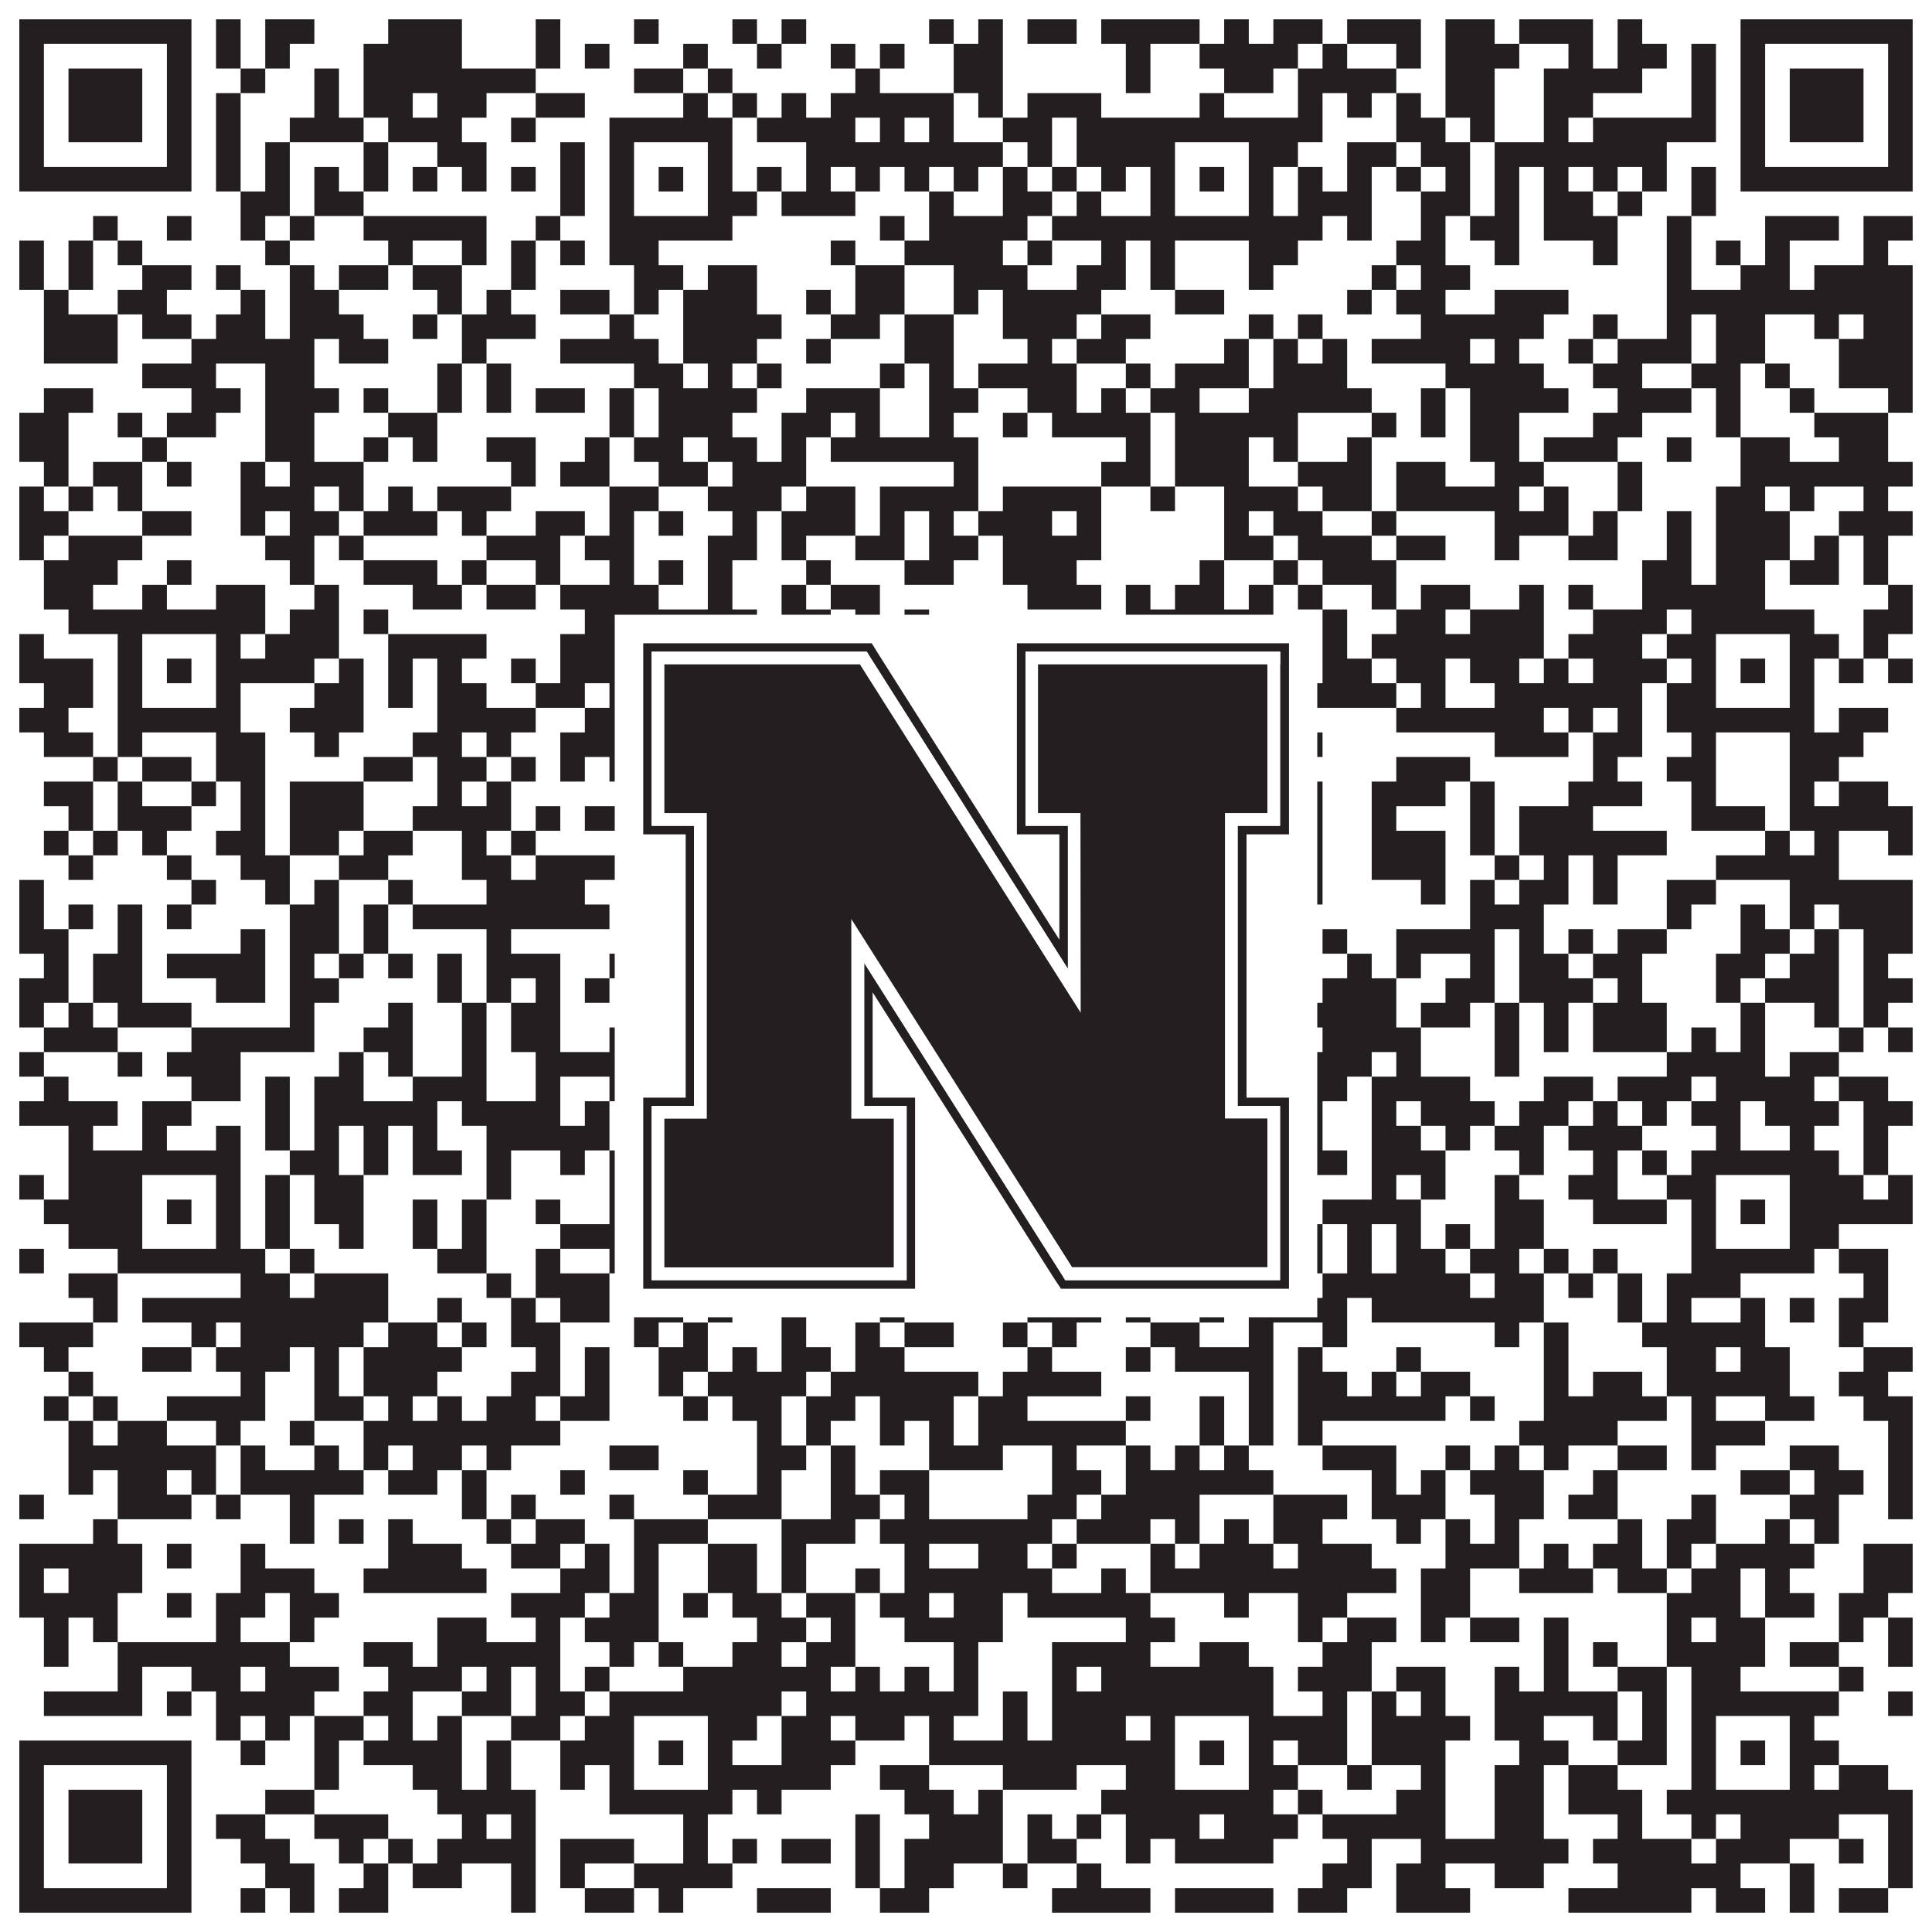 <?xml version="1.0"?>
<svg xmlns="http://www.w3.org/2000/svg" xmlns:xlink="http://www.w3.org/1999/xlink" version="1.1" width="1100px" height="1100px" viewBox="0 0 1100 1100"><rect x="0" y="0" width="1100" height="1100" fill="#ffffff" fill-opacity="1"/><path fill="#231f20" fill-opacity="1" d="M11,11L109,11L109,25L11,25ZM123,11L137,11L137,25L123,25ZM151,11L179,11L179,25L151,25ZM221,11L263,11L263,25L221,25ZM305,11L319,11L319,25L305,25ZM361,11L375,11L375,25L361,25ZM417,11L431,11L431,25L417,25ZM445,11L459,11L459,25L445,25ZM529,11L543,11L543,25L529,25ZM557,11L571,11L571,25L557,25ZM585,11L613,11L613,25L585,25ZM627,11L683,11L683,25L627,25ZM697,11L711,11L711,25L697,25ZM725,11L753,11L753,25L725,25ZM767,11L809,11L809,25L767,25ZM823,11L851,11L851,25L823,25ZM865,11L907,11L907,25L865,25ZM921,11L935,11L935,25L921,25ZM991,11L1089,11L1089,25L991,25ZM11,25L25,25L25,39L11,39ZM95,25L109,25L109,39L95,39ZM123,25L137,25L137,39L123,39ZM151,25L165,25L165,39L151,39ZM207,25L263,25L263,39L207,39ZM305,25L319,25L319,39L305,39ZM333,25L347,25L347,39L333,39ZM389,25L403,25L403,39L389,39ZM431,25L445,25L445,39L431,39ZM473,25L487,25L487,39L473,39ZM501,25L515,25L515,39L501,39ZM543,25L571,25L571,39L543,39ZM641,25L655,25L655,39L641,39ZM683,25L739,25L739,39L683,39ZM753,25L767,25L767,39L753,39ZM795,25L809,25L809,39L795,39ZM823,25L865,25L865,39L823,39ZM893,25L907,25L907,39L893,39ZM921,25L949,25L949,39L921,39ZM963,25L977,25L977,39L963,39ZM991,25L1005,25L1005,39L991,39ZM1075,25L1089,25L1089,39L1075,39ZM11,39L25,39L25,53L11,53ZM39,39L81,39L81,53L39,53ZM95,39L109,39L109,53L95,53ZM137,39L151,39L151,53L137,53ZM179,39L193,39L193,53L179,53ZM207,39L305,39L305,53L207,53ZM361,39L389,39L389,53L361,53ZM403,39L417,39L417,53L403,53ZM487,39L501,39L501,53L487,53ZM543,39L571,39L571,53L543,53ZM641,39L655,39L655,53L641,53ZM697,39L725,39L725,53L697,53ZM739,39L795,39L795,53L739,53ZM823,39L851,39L851,53L823,53ZM879,39L935,39L935,53L879,53ZM963,39L977,39L977,53L963,53ZM991,39L1005,39L1005,53L991,53ZM1019,39L1061,39L1061,53L1019,53ZM1075,39L1089,39L1089,53L1075,53ZM11,53L25,53L25,67L11,67ZM39,53L81,53L81,67L39,67ZM95,53L109,53L109,67L95,67ZM123,53L137,53L137,67L123,67ZM179,53L193,53L193,67L179,67ZM207,53L235,53L235,67L207,67ZM249,53L277,53L277,67L249,67ZM305,53L333,53L333,67L305,67ZM389,53L403,53L403,67L389,67ZM417,53L431,53L431,67L417,67ZM445,53L459,53L459,67L445,67ZM473,53L543,53L543,67L473,67ZM557,53L571,53L571,67L557,67ZM585,53L627,53L627,67L585,67ZM683,53L697,53L697,67L683,67ZM739,53L753,53L753,67L739,67ZM767,53L781,53L781,67L767,67ZM795,53L809,53L809,67L795,67ZM823,53L851,53L851,67L823,67ZM879,53L907,53L907,67L879,67ZM963,53L977,53L977,67L963,67ZM991,53L1005,53L1005,67L991,67ZM1019,53L1061,53L1061,67L1019,67ZM1075,53L1089,53L1089,67L1075,67ZM11,67L25,67L25,81L11,81ZM39,67L81,67L81,81L39,81ZM95,67L109,67L109,81L95,81ZM123,67L137,67L137,81L123,81ZM165,67L207,67L207,81L165,81ZM221,67L263,67L263,81L221,81ZM291,67L305,67L305,81L291,81ZM347,67L417,67L417,81L347,81ZM431,67L487,67L487,81L431,81ZM501,67L515,67L515,81L501,81ZM529,67L543,67L543,81L529,81ZM571,67L599,67L599,81L571,81ZM613,67L753,67L753,81L613,81ZM795,67L823,67L823,81L795,81ZM837,67L851,67L851,81L837,81ZM879,67L893,67L893,81L879,81ZM907,67L977,67L977,81L907,81ZM991,67L1005,67L1005,81L991,81ZM1019,67L1061,67L1061,81L1019,81ZM1075,67L1089,67L1089,81L1075,81ZM11,81L25,81L25,95L11,95ZM95,81L109,81L109,95L95,95ZM123,81L137,81L137,95L123,95ZM151,81L165,81L165,95L151,95ZM207,81L221,81L221,95L207,95ZM249,81L277,81L277,95L249,95ZM319,81L333,81L333,95L319,95ZM347,81L361,81L361,95L347,95ZM403,81L417,81L417,95L403,95ZM459,81L571,81L571,95L459,95ZM585,81L599,81L599,95L585,95ZM613,81L669,81L669,95L613,95ZM711,81L739,81L739,95L711,95ZM767,81L795,81L795,95L767,95ZM809,81L837,81L837,95L809,95ZM851,81L949,81L949,95L851,95ZM991,81L1005,81L1005,95L991,95ZM1075,81L1089,81L1089,95L1075,95ZM11,95L109,95L109,109L11,109ZM123,95L137,95L137,109L123,109ZM151,95L165,95L165,109L151,109ZM179,95L193,95L193,109L179,109ZM207,95L221,95L221,109L207,109ZM235,95L249,95L249,109L235,109ZM263,95L277,95L277,109L263,109ZM291,95L305,95L305,109L291,109ZM319,95L333,95L333,109L319,109ZM347,95L361,95L361,109L347,109ZM375,95L389,95L389,109L375,109ZM403,95L417,95L417,109L403,109ZM431,95L445,95L445,109L431,109ZM459,95L473,95L473,109L459,109ZM487,95L501,95L501,109L487,109ZM515,95L529,95L529,109L515,109ZM543,95L557,95L557,109L543,109ZM571,95L585,95L585,109L571,109ZM599,95L613,95L613,109L599,109ZM627,95L641,95L641,109L627,109ZM655,95L669,95L669,109L655,109ZM683,95L697,95L697,109L683,109ZM711,95L725,95L725,109L711,109ZM739,95L753,95L753,109L739,109ZM767,95L781,95L781,109L767,109ZM795,95L809,95L809,109L795,109ZM823,95L837,95L837,109L823,109ZM851,95L865,95L865,109L851,109ZM879,95L893,95L893,109L879,109ZM907,95L921,95L921,109L907,109ZM935,95L949,95L949,109L935,109ZM963,95L977,95L977,109L963,109ZM991,95L1089,95L1089,109L991,109ZM137,109L165,109L165,123L137,123ZM179,109L207,109L207,123L179,123ZM319,109L333,109L333,123L319,123ZM347,109L361,109L361,123L347,123ZM403,109L431,109L431,123L403,123ZM445,109L487,109L487,123L445,123ZM529,109L543,109L543,123L529,123ZM571,109L599,109L599,123L571,123ZM613,109L627,109L627,123L613,123ZM655,109L669,109L669,123L655,123ZM711,109L725,109L725,123L711,123ZM739,109L781,109L781,123L739,123ZM809,109L837,109L837,123L809,123ZM851,109L865,109L865,123L851,123ZM879,109L907,109L907,123L879,123ZM921,109L935,109L935,123L921,123ZM963,109L977,109L977,123L963,123ZM53,123L67,123L67,137L53,137ZM95,123L109,123L109,137L95,137ZM137,123L151,123L151,137L137,137ZM165,123L179,123L179,137L165,137ZM207,123L277,123L277,137L207,137ZM305,123L319,123L319,137L305,137ZM347,123L417,123L417,137L347,137ZM501,123L515,123L515,137L501,137ZM529,123L585,123L585,137L529,137ZM599,123L753,123L753,137L599,137ZM767,123L781,123L781,137L767,137ZM809,123L823,123L823,137L809,137ZM837,123L865,123L865,137L837,137ZM879,123L921,123L921,137L879,137ZM949,123L963,123L963,137L949,137ZM1005,123L1047,123L1047,137L1005,137ZM1061,123L1089,123L1089,137L1061,137ZM11,137L25,137L25,151L11,151ZM39,137L53,137L53,151L39,151ZM67,137L81,137L81,151L67,151ZM151,137L165,137L165,151L151,151ZM221,137L235,137L235,151L221,151ZM263,137L277,137L277,151L263,151ZM291,137L305,137L305,151L291,151ZM319,137L333,137L333,151L319,151ZM347,137L375,137L375,151L347,151ZM473,137L487,137L487,151L473,151ZM515,137L571,137L571,151L515,151ZM585,137L599,137L599,151L585,151ZM627,137L641,137L641,151L627,151ZM655,137L669,137L669,151L655,151ZM711,137L739,137L739,151L711,151ZM795,137L823,137L823,151L795,151ZM851,137L865,137L865,151L851,151ZM907,137L921,137L921,151L907,151ZM949,137L963,137L963,151L949,151ZM977,137L991,137L991,151L977,151ZM1005,137L1019,137L1019,151L1005,151ZM1061,137L1075,137L1075,151L1061,151ZM11,151L25,151L25,165L11,165ZM39,151L53,151L53,165L39,165ZM81,151L109,151L109,165L81,165ZM123,151L137,151L137,165L123,165ZM165,151L179,151L179,165L165,165ZM193,151L221,151L221,165L193,165ZM235,151L263,151L263,165L235,165ZM291,151L305,151L305,165L291,165ZM361,151L389,151L389,165L361,165ZM403,151L431,151L431,165L403,165ZM487,151L515,151L515,165L487,165ZM543,151L585,151L585,165L543,165ZM613,151L641,151L641,165L613,165ZM655,151L669,151L669,165L655,165ZM711,151L725,151L725,165L711,165ZM781,151L795,151L795,165L781,165ZM809,151L837,151L837,165L809,165ZM949,151L963,151L963,165L949,165ZM991,151L1019,151L1019,165L991,165ZM1033,151L1089,151L1089,165L1033,165ZM25,165L39,165L39,179L25,179ZM67,165L95,165L95,179L67,179ZM137,165L151,165L151,179L137,179ZM165,165L193,165L193,179L165,179ZM249,165L263,165L263,179L249,179ZM277,165L291,165L291,179L277,179ZM319,165L347,165L347,179L319,179ZM361,165L375,165L375,179L361,179ZM389,165L431,165L431,179L389,179ZM459,165L473,165L473,179L459,179ZM487,165L515,165L515,179L487,179ZM543,165L557,165L557,179L543,179ZM571,165L627,165L627,179L571,179ZM669,165L697,165L697,179L669,179ZM767,165L781,165L781,179L767,179ZM795,165L823,165L823,179L795,179ZM851,165L893,165L893,179L851,179ZM949,165L1089,165L1089,179L949,179ZM25,179L67,179L67,193L25,193ZM81,179L109,179L109,193L81,193ZM123,179L151,179L151,193L123,193ZM165,179L207,179L207,193L165,193ZM235,179L249,179L249,193L235,193ZM263,179L305,179L305,193L263,193ZM347,179L361,179L361,193L347,193ZM389,179L445,179L445,193L389,193ZM473,179L501,179L501,193L473,193ZM515,179L543,179L543,193L515,193ZM571,179L613,179L613,193L571,193ZM627,179L655,179L655,193L627,193ZM711,179L725,179L725,193L711,193ZM739,179L753,179L753,193L739,193ZM809,179L879,179L879,193L809,193ZM907,179L921,179L921,193L907,193ZM949,179L963,179L963,193L949,193ZM977,179L1005,179L1005,193L977,193ZM1033,179L1047,179L1047,193L1033,193ZM1061,179L1089,179L1089,193L1061,193ZM25,193L67,193L67,207L25,207ZM109,193L179,193L179,207L109,207ZM193,193L221,193L221,207L193,207ZM263,193L277,193L277,207L263,207ZM319,193L375,193L375,207L319,207ZM389,193L431,193L431,207L389,207ZM459,193L473,193L473,207L459,207ZM515,193L543,193L543,207L515,207ZM585,193L599,193L599,207L585,207ZM613,193L641,193L641,207L613,207ZM697,193L711,193L711,207L697,207ZM725,193L739,193L739,207L725,207ZM753,193L767,193L767,207L753,207ZM781,193L837,193L837,207L781,207ZM851,193L865,193L865,207L851,207ZM893,193L907,193L907,207L893,207ZM921,193L963,193L963,207L921,207ZM977,193L1005,193L1005,207L977,207ZM1047,193L1089,193L1089,207L1047,207ZM81,207L123,207L123,221L81,221ZM151,207L179,207L179,221L151,221ZM249,207L263,207L263,221L249,221ZM277,207L291,207L291,221L277,221ZM361,207L389,207L389,221L361,221ZM403,207L417,207L417,221L403,221ZM431,207L445,207L445,221L431,221ZM501,207L515,207L515,221L501,221ZM529,207L543,207L543,221L529,221ZM557,207L613,207L613,221L557,221ZM641,207L655,207L655,221L641,221ZM669,207L711,207L711,221L669,221ZM725,207L767,207L767,221L725,221ZM823,207L879,207L879,221L823,221ZM907,207L935,207L935,221L907,221ZM963,207L991,207L991,221L963,221ZM1005,207L1019,207L1019,221L1005,221ZM1047,207L1089,207L1089,221L1047,221ZM25,221L53,221L53,235L25,235ZM109,221L137,221L137,235L109,235ZM151,221L193,221L193,235L151,235ZM207,221L221,221L221,235L207,235ZM249,221L263,221L263,235L249,235ZM277,221L291,221L291,235L277,235ZM305,221L333,221L333,235L305,235ZM347,221L361,221L361,235L347,235ZM375,221L431,221L431,235L375,235ZM459,221L501,221L501,235L459,235ZM529,221L557,221L557,235L529,235ZM585,221L613,221L613,235L585,235ZM627,221L641,221L641,235L627,235ZM655,221L683,221L683,235L655,235ZM711,221L781,221L781,235L711,235ZM809,221L823,221L823,235L809,235ZM837,221L893,221L893,235L837,235ZM921,221L963,221L963,235L921,235ZM977,221L991,221L991,235L977,235ZM1019,221L1033,221L1033,235L1019,235ZM1075,221L1089,221L1089,235L1075,235ZM11,235L39,235L39,249L11,249ZM67,235L81,235L81,249L67,249ZM95,235L123,235L123,249L95,249ZM151,235L179,235L179,249L151,249ZM221,235L249,235L249,249L221,249ZM347,235L361,235L361,249L347,249ZM375,235L417,235L417,249L375,249ZM445,235L473,235L473,249L445,249ZM487,235L501,235L501,249L487,249ZM529,235L543,235L543,249L529,249ZM571,235L585,235L585,249L571,249ZM599,235L655,235L655,249L599,249ZM669,235L739,235L739,249L669,249ZM781,235L795,235L795,249L781,249ZM809,235L823,235L823,249L809,249ZM837,235L865,235L865,249L837,249ZM907,235L935,235L935,249L907,249ZM977,235L991,235L991,249L977,249ZM1033,235L1075,235L1075,249L1033,249ZM11,249L39,249L39,263L11,263ZM81,249L95,249L95,263L81,263ZM151,249L179,249L179,263L151,263ZM207,249L221,249L221,263L207,263ZM235,249L249,249L249,263L235,263ZM277,249L305,249L305,263L277,263ZM333,249L347,249L347,263L333,263ZM361,249L389,249L389,263L361,263ZM403,249L431,249L431,263L403,263ZM445,249L459,249L459,263L445,263ZM473,249L557,249L557,263L473,263ZM641,249L655,249L655,263L641,263ZM669,249L711,249L711,263L669,263ZM725,249L739,249L739,263L725,263ZM767,249L781,249L781,263L767,263ZM837,249L865,249L865,263L837,263ZM879,249L921,249L921,263L879,263ZM949,249L963,249L963,263L949,263ZM991,249L1019,249L1019,263L991,263ZM1047,249L1075,249L1075,263L1047,263ZM25,263L39,263L39,277L25,277ZM53,263L81,263L81,277L53,277ZM95,263L109,263L109,277L95,277ZM137,263L151,263L151,277L137,277ZM165,263L207,263L207,277L165,277ZM291,263L305,263L305,277L291,277ZM319,263L347,263L347,277L319,277ZM375,263L403,263L403,277L375,277ZM417,263L459,263L459,277L417,277ZM543,263L557,263L557,277L543,277ZM627,263L655,263L655,277L627,277ZM669,263L711,263L711,277L669,277ZM739,263L781,263L781,277L739,277ZM795,263L823,263L823,277L795,277ZM851,263L879,263L879,277L851,277ZM921,263L935,263L935,277L921,277ZM991,263L1089,263L1089,277L991,277ZM11,277L25,277L25,291L11,291ZM39,277L53,277L53,291L39,291ZM67,277L81,277L81,291L67,291ZM137,277L179,277L179,291L137,291ZM193,277L207,277L207,291L193,291ZM221,277L235,277L235,291L221,291ZM249,277L291,277L291,291L249,291ZM347,277L375,277L375,291L347,291ZM403,277L445,277L445,291L403,291ZM459,277L487,277L487,291L459,291ZM501,277L557,277L557,291L501,291ZM571,277L627,277L627,291L571,291ZM655,277L669,277L669,291L655,291ZM697,277L739,277L739,291L697,291ZM753,277L781,277L781,291L753,291ZM795,277L865,277L865,291L795,291ZM879,277L893,277L893,291L879,291ZM921,277L935,277L935,291L921,291ZM977,277L1005,277L1005,291L977,291ZM1019,277L1033,277L1033,291L1019,291ZM1061,277L1075,277L1075,291L1061,291ZM11,291L39,291L39,305L11,305ZM81,291L109,291L109,305L81,305ZM137,291L151,291L151,305L137,305ZM165,291L193,291L193,305L165,305ZM207,291L249,291L249,305L207,305ZM263,291L277,291L277,305L263,305ZM305,291L333,291L333,305L305,305ZM347,291L361,291L361,305L347,305ZM375,291L389,291L389,305L375,305ZM417,291L431,291L431,305L417,305ZM445,291L487,291L487,305L445,305ZM501,291L515,291L515,305L501,305ZM529,291L543,291L543,305L529,305ZM557,291L599,291L599,305L557,305ZM613,291L627,291L627,305L613,305ZM697,291L711,291L711,305L697,305ZM725,291L753,291L753,305L725,305ZM781,291L795,291L795,305L781,305ZM851,291L893,291L893,305L851,305ZM907,291L921,291L921,305L907,305ZM949,291L963,291L963,305L949,305ZM977,291L1019,291L1019,305L977,305ZM1047,291L1089,291L1089,305L1047,305ZM11,305L25,305L25,319L11,319ZM39,305L81,305L81,319L39,319ZM151,305L179,305L179,319L151,319ZM193,305L207,305L207,319L193,319ZM277,305L319,305L319,319L277,319ZM333,305L361,305L361,319L333,319ZM403,305L431,305L431,319L403,319ZM445,305L459,305L459,319L445,319ZM487,305L515,305L515,319L487,319ZM529,305L557,305L557,319L529,319ZM571,305L627,305L627,319L571,319ZM697,305L725,305L725,319L697,319ZM739,305L781,305L781,319L739,319ZM795,305L823,305L823,319L795,319ZM851,305L865,305L865,319L851,319ZM893,305L921,305L921,319L893,319ZM949,305L963,305L963,319L949,319ZM977,305L1019,305L1019,319L977,319ZM1033,305L1047,305L1047,319L1033,319ZM1061,305L1075,305L1075,319L1061,319ZM25,319L67,319L67,333L25,333ZM95,319L109,319L109,333L95,333ZM165,319L179,319L179,333L165,333ZM207,319L249,319L249,333L207,333ZM263,319L277,319L277,333L263,333ZM305,319L319,319L319,333L305,333ZM347,319L361,319L361,333L347,333ZM375,319L389,319L389,333L375,333ZM403,319L417,319L417,333L403,333ZM459,319L473,319L473,333L459,333ZM515,319L543,319L543,333L515,333ZM571,319L613,319L613,333L571,333ZM683,319L697,319L697,333L683,333ZM725,319L739,319L739,333L725,333ZM753,319L795,319L795,333L753,333ZM935,319L963,319L963,333L935,333ZM977,319L1005,319L1005,333L977,333ZM1019,319L1047,319L1047,333L1019,333ZM1061,319L1075,319L1075,333L1061,333ZM25,333L53,333L53,347L25,347ZM81,333L95,333L95,347L81,347ZM123,333L151,333L151,347L123,347ZM179,333L193,333L193,347L179,347ZM235,333L263,333L263,347L235,347ZM277,333L305,333L305,347L277,347ZM319,333L375,333L375,347L319,347ZM403,333L417,333L417,347L403,347ZM445,333L459,333L459,347L445,347ZM473,333L501,333L501,347L473,347ZM585,333L627,333L627,347L585,347ZM641,333L655,333L655,347L641,347ZM669,333L697,333L697,347L669,347ZM711,333L725,333L725,347L711,347ZM739,333L753,333L753,347L739,347ZM781,333L795,333L795,347L781,347ZM809,333L837,333L837,347L809,347ZM865,333L879,333L879,347L865,347ZM893,333L907,333L907,347L893,347ZM935,333L1005,333L1005,347L935,347ZM1075,333L1089,333L1089,347L1075,347ZM39,347L151,347L151,361L39,361ZM165,347L193,347L193,361L165,361ZM207,347L221,347L221,361L207,361ZM333,347L431,347L431,361L333,361ZM445,347L473,347L473,361L445,361ZM487,347L501,347L501,361L487,361ZM515,347L529,347L529,361L515,361ZM641,347L725,347L725,361L641,361ZM753,347L767,347L767,361L753,361ZM795,347L823,347L823,361L795,361ZM837,347L879,347L879,361L837,361ZM907,347L949,347L949,361L907,361ZM963,347L1033,347L1033,361L963,361ZM1061,347L1089,347L1089,361L1061,361ZM11,361L25,361L25,375L11,375ZM67,361L81,361L81,375L67,375ZM123,361L137,361L137,375L123,375ZM151,361L193,361L193,375L151,375ZM221,361L277,361L277,375L221,375ZM319,361L361,361L361,375L319,375ZM403,361L431,361L431,375L403,375ZM445,361L459,361L459,375L445,375ZM473,361L487,361L487,375L473,375ZM501,361L529,361L529,375L501,375ZM543,361L571,361L571,375L543,375ZM585,361L599,361L599,375L585,375ZM613,361L641,361L641,375L613,375ZM655,361L669,361L669,375L655,375ZM711,361L739,361L739,375L711,375ZM753,361L767,361L767,375L753,375ZM781,361L879,361L879,375L781,375ZM893,361L935,361L935,375L893,375ZM949,361L977,361L977,375L949,375ZM1019,361L1047,361L1047,375L1019,375ZM1061,361L1075,361L1075,375L1061,375ZM11,375L53,375L53,389L11,389ZM67,375L81,375L81,389L67,389ZM95,375L109,375L109,389L95,389ZM123,375L179,375L179,389L123,389ZM193,375L207,375L207,389L193,389ZM221,375L235,375L235,389L221,389ZM249,375L263,375L263,389L249,389ZM291,375L305,375L305,389L291,389ZM319,375L361,375L361,389L319,389ZM375,375L389,375L389,389L375,389ZM403,375L431,375L431,389L403,389ZM445,375L473,375L473,389L445,389ZM487,375L501,375L501,389L487,389ZM529,375L543,375L543,389L529,389ZM557,375L571,375L571,389L557,389ZM585,375L613,375L613,389L585,389ZM627,375L669,375L669,389L627,389ZM683,375L697,375L697,389L683,389ZM711,375L725,375L725,389L711,389ZM753,375L781,375L781,389L753,389ZM795,375L823,375L823,389L795,389ZM837,375L865,375L865,389L837,389ZM879,375L893,375L893,389L879,389ZM907,375L949,375L949,389L907,389ZM963,375L977,375L977,389L963,389ZM991,375L1005,375L1005,389L991,389ZM1019,375L1033,375L1033,389L1019,389ZM1047,375L1061,375L1061,389L1047,389ZM1075,375L1089,375L1089,389L1075,389ZM25,389L53,389L53,403L25,403ZM67,389L81,389L81,403L67,403ZM123,389L137,389L137,403L123,403ZM179,389L207,389L207,403L179,403ZM221,389L235,389L235,403L221,403ZM249,389L277,389L277,403L249,403ZM305,389L333,389L333,403L305,403ZM347,389L361,389L361,403L347,403ZM403,389L417,389L417,403L403,403ZM431,389L445,389L445,403L431,403ZM459,389L487,389L487,403L459,403ZM501,389L571,389L571,403L501,403ZM585,389L599,389L599,403L585,403ZM655,389L669,389L669,403L655,403ZM711,389L795,389L795,403L711,403ZM809,389L823,389L823,403L809,403ZM851,389L935,389L935,403L851,403ZM949,389L977,389L977,403L949,403ZM1019,389L1033,389L1033,403L1019,403ZM11,403L39,403L39,417L11,417ZM67,403L137,403L137,417L67,417ZM165,403L207,403L207,417L165,417ZM249,403L305,403L305,417L249,417ZM333,403L431,403L431,417L333,417ZM445,403L487,403L487,417L445,417ZM501,403L515,403L515,417L501,417ZM557,403L599,403L599,417L557,417ZM613,403L627,403L627,417L613,417ZM641,403L725,403L725,417L641,417ZM795,403L879,403L879,417L795,417ZM893,403L907,403L907,417L893,417ZM921,403L935,403L935,417L921,417ZM949,403L1033,403L1033,417L949,417ZM1047,403L1075,403L1075,417L1047,417ZM25,417L53,417L53,431L25,431ZM67,417L81,417L81,431L67,431ZM123,417L151,417L151,431L123,431ZM179,417L193,417L193,431L179,431ZM235,417L263,417L263,431L235,431ZM277,417L291,417L291,431L277,431ZM319,417L361,417L361,431L319,431ZM375,417L403,417L403,431L375,431ZM417,417L459,417L459,431L417,431ZM501,417L515,417L515,431L501,431ZM529,417L543,417L543,431L529,431ZM557,417L571,417L571,431L557,431ZM585,417L599,417L599,431L585,431ZM613,417L655,417L655,431L613,431ZM669,417L711,417L711,431L669,431ZM739,417L753,417L753,431L739,431ZM851,417L893,417L893,431L851,431ZM907,417L935,417L935,431L907,431ZM963,417L977,417L977,431L963,431ZM1019,417L1061,417L1061,431L1019,431ZM53,431L67,431L67,445L53,445ZM81,431L109,431L109,445L81,445ZM123,431L151,431L151,445L123,445ZM207,431L235,431L235,445L207,445ZM249,431L277,431L277,445L249,445ZM291,431L305,431L305,445L291,445ZM319,431L333,431L333,445L319,445ZM347,431L361,431L361,445L347,445ZM375,431L403,431L403,445L375,445ZM417,431L431,431L431,445L417,445ZM473,431L487,431L487,445L473,445ZM501,431L571,431L571,445L501,445ZM599,431L613,431L613,445L599,445ZM627,431L641,431L641,445L627,445ZM683,431L697,431L697,445L683,445ZM795,431L837,431L837,445L795,445ZM907,431L921,431L921,445L907,445ZM949,431L977,431L977,445L949,445ZM1019,431L1047,431L1047,445L1019,445ZM25,445L53,445L53,459L25,459ZM67,445L81,445L81,459L67,459ZM109,445L123,445L123,459L109,459ZM137,445L151,445L151,459L137,459ZM165,445L207,445L207,459L165,459ZM249,445L263,445L263,459L249,459ZM277,445L291,445L291,459L277,459ZM375,445L417,445L417,459L375,459ZM459,445L473,445L473,459L459,459ZM487,445L501,445L501,459L487,459ZM585,445L655,445L655,459L585,459ZM683,445L697,445L697,459L683,459ZM725,445L753,445L753,459L725,459ZM781,445L823,445L823,459L781,459ZM837,445L851,445L851,459L837,459ZM893,445L935,445L935,459L893,459ZM963,445L977,445L977,459L963,459ZM1019,445L1033,445L1033,459L1019,459ZM1047,445L1075,445L1075,459L1047,459ZM39,459L53,459L53,473L39,473ZM67,459L109,459L109,473L67,473ZM137,459L151,459L151,473L137,473ZM165,459L207,459L207,473L165,473ZM235,459L291,459L291,473L235,473ZM305,459L319,459L319,473L305,473ZM333,459L361,459L361,473L333,473ZM389,459L417,459L417,473L389,473ZM431,459L445,459L445,473L431,473ZM459,459L473,459L473,473L459,473ZM487,459L501,459L501,473L487,473ZM543,459L557,459L557,473L543,473ZM599,459L613,459L613,473L599,473ZM641,459L655,459L655,473L641,473ZM697,459L753,459L753,473L697,473ZM781,459L795,459L795,473L781,473ZM837,459L851,459L851,473L837,473ZM865,459L907,459L907,473L865,473ZM963,459L1005,459L1005,473L963,473ZM1019,459L1089,459L1089,473L1019,473ZM25,473L39,473L39,487L25,487ZM53,473L67,473L67,487L53,487ZM81,473L95,473L95,487L81,487ZM123,473L151,473L151,487L123,487ZM165,473L193,473L193,487L165,487ZM207,473L235,473L235,487L207,487ZM263,473L277,473L277,487L263,487ZM291,473L305,473L305,487L291,487ZM417,473L459,473L459,487L417,487ZM473,473L487,473L487,487L473,487ZM515,473L571,473L571,487L515,487ZM585,473L599,473L599,487L585,487ZM613,473L641,473L641,487L613,487ZM669,473L697,473L697,487L669,487ZM711,473L725,473L725,487L711,487ZM739,473L753,473L753,487L739,487ZM781,473L823,473L823,487L781,487ZM837,473L851,473L851,487L837,487ZM865,473L949,473L949,487L865,487ZM1005,473L1019,473L1019,487L1005,487ZM1033,473L1047,473L1047,487L1033,487ZM1075,473L1089,473L1089,487L1075,487ZM39,487L53,487L53,501L39,501ZM95,487L109,487L109,501L95,501ZM137,487L165,487L165,501L137,501ZM193,487L221,487L221,501L193,501ZM263,487L291,487L291,501L263,501ZM305,487L445,487L445,501L305,501ZM515,487L529,487L529,501L515,501ZM543,487L557,487L557,501L543,501ZM571,487L585,487L585,501L571,501ZM613,487L655,487L655,501L613,501ZM669,487L725,487L725,501L669,501ZM739,487L753,487L753,501L739,501ZM781,487L823,487L823,501L781,501ZM851,487L865,487L865,501L851,501ZM879,487L893,487L893,501L879,501ZM907,487L921,487L921,501L907,501ZM977,487L1047,487L1047,501L977,501ZM11,501L25,501L25,515L11,515ZM109,501L123,501L123,515L109,515ZM151,501L165,501L165,515L151,515ZM179,501L193,501L193,515L179,515ZM221,501L235,501L235,515L221,515ZM277,501L333,501L333,515L277,515ZM361,501L403,501L403,515L361,515ZM473,501L515,501L515,515L473,515ZM529,501L543,501L543,515L529,515ZM557,501L599,501L599,515L557,515ZM655,501L683,501L683,515L655,515ZM697,501L711,501L711,515L697,515ZM725,501L753,501L753,515L725,515ZM809,501L823,501L823,515L809,515ZM837,501L851,501L851,515L837,515ZM865,501L893,501L893,515L865,515ZM907,501L921,501L921,515L907,515ZM949,501L977,501L977,515L949,515ZM1019,501L1089,501L1089,515L1019,515ZM11,515L25,515L25,529L11,529ZM39,515L53,515L53,529L39,529ZM67,515L81,515L81,529L67,529ZM95,515L109,515L109,529L95,529ZM165,515L193,515L193,529L165,529ZM207,515L221,515L221,529L207,529ZM235,515L347,515L347,529L235,529ZM375,515L389,515L389,529L375,529ZM403,515L417,515L417,529L403,529ZM445,515L543,515L543,529L445,529ZM557,515L571,515L571,529L557,529ZM599,515L669,515L669,529L599,529ZM683,515L697,515L697,529L683,529ZM837,515L879,515L879,529L837,529ZM949,515L963,515L963,529L949,529ZM991,515L1005,515L1005,529L991,529ZM1019,515L1033,515L1033,529L1019,529ZM1047,515L1089,515L1089,529L1047,529ZM11,529L39,529L39,543L11,543ZM67,529L81,529L81,543L67,543ZM137,529L151,529L151,543L137,543ZM165,529L193,529L193,543L165,543ZM207,529L221,529L221,543L207,543ZM277,529L291,529L291,543L277,543ZM417,529L445,529L445,543L417,543ZM487,529L557,529L557,543L487,543ZM585,529L599,529L599,543L585,543ZM655,529L697,529L697,543L655,543ZM753,529L767,529L767,543L753,543ZM795,529L851,529L851,543L795,543ZM865,529L879,529L879,543L865,543ZM893,529L907,529L907,543L893,543ZM921,529L949,529L949,543L921,543ZM991,529L1019,529L1019,543L991,543ZM1033,529L1047,529L1047,543L1033,543ZM1061,529L1089,529L1089,543L1061,543ZM25,543L39,543L39,557L25,557ZM53,543L81,543L81,557L53,557ZM95,543L151,543L151,557L95,557ZM165,543L179,543L179,557L165,557ZM193,543L207,543L207,557L193,557ZM221,543L235,543L235,557L221,557ZM249,543L263,543L263,557L249,557ZM277,543L319,543L319,557L277,557ZM347,543L375,543L375,557L347,557ZM389,543L417,543L417,557L389,557ZM459,543L501,543L501,557L459,557ZM515,543L571,543L571,557L515,557ZM585,543L599,543L599,557L585,557ZM613,543L655,543L655,557L613,557ZM683,543L711,543L711,557L683,557ZM767,543L781,543L781,557L767,557ZM795,543L809,543L809,557L795,557ZM837,543L851,543L851,557L837,557ZM865,543L893,543L893,557L865,557ZM907,543L935,543L935,557L907,557ZM977,543L1005,543L1005,557L977,557ZM1019,543L1047,543L1047,557L1019,557ZM1061,543L1075,543L1075,557L1061,557ZM11,557L39,557L39,571L11,571ZM53,557L81,557L81,571L53,571ZM123,557L151,557L151,571L123,571ZM165,557L193,557L193,571L165,571ZM249,557L263,557L263,571L249,571ZM277,557L291,557L291,571L277,571ZM305,557L319,557L319,571L305,571ZM333,557L347,557L347,571L333,571ZM375,557L389,557L389,571L375,571ZM417,557L459,557L459,571L417,571ZM501,557L529,557L529,571L501,571ZM627,557L669,557L669,571L627,571ZM697,557L725,557L725,571L697,571ZM753,557L795,557L795,571L753,571ZM823,557L851,557L851,571L823,571ZM865,557L907,557L907,571L865,571ZM921,557L935,557L935,571L921,571ZM977,557L991,557L991,571L977,571ZM1005,557L1047,557L1047,571L1005,571ZM1061,557L1089,557L1089,571L1061,571ZM11,571L25,571L25,585L11,585ZM39,571L53,571L53,585L39,585ZM67,571L109,571L109,585L67,585ZM165,571L179,571L179,585L165,585ZM221,571L235,571L235,585L221,585ZM263,571L277,571L277,585L263,585ZM291,571L319,571L319,585L291,585ZM389,571L403,571L403,585L389,585ZM417,571L431,571L431,585L417,585ZM459,571L473,571L473,585L459,585ZM487,571L501,571L501,585L487,585ZM557,571L571,571L571,585L557,585ZM599,571L627,571L627,585L599,585ZM655,571L669,571L669,585L655,585ZM711,571L795,571L795,585L711,585ZM809,571L837,571L837,585L809,585ZM851,571L865,571L865,585L851,585ZM879,571L893,571L893,585L879,585ZM907,571L949,571L949,585L907,585ZM991,571L1005,571L1005,585L991,585ZM1033,571L1047,571L1047,585L1033,585ZM1061,571L1075,571L1075,585L1061,585ZM25,585L67,585L67,599L25,599ZM109,585L179,585L179,599L109,599ZM207,585L235,585L235,599L207,599ZM263,585L277,585L277,599L263,599ZM291,585L319,585L319,599L291,599ZM347,585L389,585L389,599L347,599ZM473,585L501,585L501,599L473,599ZM515,585L585,585L585,599L515,599ZM613,585L641,585L641,599L613,599ZM655,585L669,585L669,599L655,599ZM697,585L711,585L711,599L697,599ZM753,585L809,585L809,599L753,599ZM851,585L865,585L865,599L851,599ZM879,585L893,585L893,599L879,599ZM907,585L949,585L949,599L907,599ZM963,585L977,585L977,599L963,599ZM991,585L1005,585L1005,599L991,599ZM1047,585L1061,585L1061,599L1047,599ZM1075,585L1089,585L1089,599L1075,599ZM11,599L25,599L25,613L11,613ZM67,599L81,599L81,613L67,613ZM95,599L137,599L137,613L95,613ZM193,599L207,599L207,613L193,613ZM221,599L235,599L235,613L221,613ZM263,599L277,599L277,613L263,613ZM305,599L375,599L375,613L305,613ZM417,599L431,599L431,613L417,613ZM445,599L473,599L473,613L445,613ZM501,599L529,599L529,613L501,613ZM543,599L557,599L557,613L543,613ZM585,599L599,599L599,613L585,613ZM669,599L683,599L683,613L669,613ZM697,599L725,599L725,613L697,613ZM739,599L781,599L781,613L739,613ZM795,599L809,599L809,613L795,613ZM851,599L865,599L865,613L851,613ZM949,599L1005,599L1005,613L949,613ZM1019,599L1047,599L1047,613L1019,613ZM25,613L39,613L39,627L25,627ZM109,613L137,613L137,627L109,627ZM151,613L165,613L165,627L151,627ZM179,613L207,613L207,627L179,627ZM235,613L277,613L277,627L235,627ZM305,613L319,613L319,627L305,627ZM347,613L361,613L361,627L347,627ZM375,613L389,613L389,627L375,627ZM403,613L431,613L431,627L403,627ZM543,613L557,613L557,627L543,627ZM585,613L613,613L613,627L585,627ZM655,613L669,613L669,627L655,627ZM683,613L711,613L711,627L683,627ZM739,613L767,613L767,627L739,627ZM781,613L837,613L837,627L781,627ZM879,613L907,613L907,627L879,627ZM921,613L963,613L963,627L921,627ZM977,613L1033,613L1033,627L977,627ZM1047,613L1075,613L1075,627L1047,627ZM11,627L67,627L67,641L11,641ZM81,627L109,627L109,641L81,641ZM151,627L165,627L165,641L151,641ZM179,627L249,627L249,641L179,641ZM263,627L319,627L319,641L263,641ZM333,627L347,627L347,641L333,641ZM375,627L445,627L445,641L375,641ZM515,627L529,627L529,641L515,641ZM543,627L655,627L655,641L543,641ZM697,627L725,627L725,641L697,641ZM739,627L753,627L753,641L739,641ZM781,627L795,627L795,641L781,641ZM809,627L851,627L851,641L809,641ZM865,627L893,627L893,641L865,641ZM907,627L921,627L921,641L907,641ZM935,627L949,627L949,641L935,641ZM963,627L991,627L991,641L963,641ZM1005,627L1047,627L1047,641L1005,641ZM1061,627L1089,627L1089,641L1061,641ZM39,641L53,641L53,655L39,655ZM81,641L95,641L95,655L81,655ZM123,641L137,641L137,655L123,655ZM151,641L165,641L165,655L151,655ZM179,641L193,641L193,655L179,655ZM207,641L221,641L221,655L207,655ZM235,641L249,641L249,655L235,655ZM277,641L347,641L347,655L277,655ZM361,641L375,641L375,655L361,655ZM389,641L417,641L417,655L389,655ZM431,641L445,641L445,655L431,655ZM571,641L613,641L613,655L571,655ZM669,641L697,641L697,655L669,655ZM725,641L753,641L753,655L725,655ZM781,641L809,641L809,655L781,655ZM823,641L837,641L837,655L823,655ZM851,641L879,641L879,655L851,655ZM893,641L935,641L935,655L893,655ZM977,641L991,641L991,655L977,655ZM1019,641L1033,641L1033,655L1019,655ZM1061,641L1075,641L1075,655L1061,655ZM39,655L137,655L137,669L39,669ZM165,655L193,655L193,669L165,669ZM207,655L221,655L221,669L207,669ZM235,655L263,655L263,669L235,669ZM277,655L291,655L291,669L277,669ZM319,655L333,655L333,669L319,669ZM347,655L417,655L417,669L347,669ZM431,655L445,655L445,669L431,669ZM529,655L543,655L543,669L529,669ZM571,655L585,655L585,669L571,669ZM599,655L627,655L627,669L599,669ZM655,655L725,655L725,669L655,669ZM739,655L767,655L767,669L739,669ZM781,655L823,655L823,669L781,669ZM865,655L879,655L879,669L865,669ZM907,655L921,655L921,669L907,669ZM935,655L949,655L949,669L935,669ZM963,655L1047,655L1047,669L963,669ZM1061,655L1075,655L1075,669L1061,669ZM11,669L25,669L25,683L11,683ZM39,669L81,669L81,683L39,683ZM123,669L137,669L137,683L123,683ZM151,669L165,669L165,683L151,683ZM179,669L207,669L207,683L179,683ZM277,669L291,669L291,683L277,683ZM347,669L361,669L361,683L347,683ZM403,669L417,669L417,683L403,683ZM431,669L445,669L445,683L431,683ZM473,669L529,669L529,683L473,683ZM543,669L599,669L599,683L543,683ZM613,669L641,669L641,683L613,683ZM655,669L669,669L669,683L655,683ZM711,669L739,669L739,683L711,683ZM781,669L795,669L795,683L781,683ZM809,669L823,669L823,683L809,683ZM851,669L865,669L865,683L851,683ZM893,669L921,669L921,683L893,683ZM949,669L977,669L977,683L949,683ZM1019,669L1061,669L1061,683L1019,683ZM1075,669L1089,669L1089,683L1075,683ZM25,683L81,683L81,697L25,697ZM95,683L109,683L109,697L95,697ZM123,683L137,683L137,697L123,697ZM151,683L165,683L165,697L151,697ZM179,683L207,683L207,697L179,697ZM235,683L249,683L249,697L235,697ZM263,683L277,683L277,697L263,697ZM305,683L319,683L319,697L305,697ZM347,683L361,683L361,697L347,697ZM375,683L389,683L389,697L375,697ZM403,683L431,683L431,697L403,697ZM459,683L543,683L543,697L459,697ZM571,683L599,683L599,697L571,697ZM655,683L669,683L669,697L655,697ZM683,683L697,683L697,697L683,697ZM711,683L725,683L725,697L711,697ZM753,683L809,683L809,697L753,697ZM851,683L879,683L879,697L851,697ZM907,683L949,683L949,697L907,697ZM963,683L977,683L977,697L963,697ZM991,683L1005,683L1005,697L991,697ZM1019,683L1089,683L1089,697L1019,697ZM39,697L81,697L81,711L39,711ZM123,697L137,697L137,711L123,711ZM151,697L165,697L165,711L151,711ZM193,697L207,697L207,711L193,711ZM235,697L249,697L249,711L235,711ZM263,697L277,697L277,711L263,711ZM319,697L361,697L361,711L319,711ZM403,697L445,697L445,711L403,711ZM487,697L515,697L515,711L487,711ZM529,697L543,697L543,711L529,711ZM557,697L585,697L585,711L557,711ZM599,697L613,697L613,711L599,711ZM655,697L669,697L669,711L655,711ZM711,697L753,697L753,711L711,711ZM767,697L781,697L781,711L767,711ZM795,697L809,697L809,711L795,711ZM823,697L837,697L837,711L823,711ZM851,697L879,697L879,711L851,711ZM963,697L977,697L977,711L963,711ZM1019,697L1047,697L1047,711L1019,711ZM11,711L25,711L25,725L11,725ZM67,711L151,711L151,725L67,725ZM165,711L179,711L179,725L165,725ZM249,711L277,711L277,725L249,725ZM305,711L319,711L319,725L305,725ZM347,711L445,711L445,725L347,725ZM515,711L529,711L529,725L515,725ZM543,711L557,711L557,725L543,725ZM585,711L599,711L599,725L585,725ZM641,711L725,711L725,725L641,725ZM739,711L753,711L753,725L739,725ZM767,711L781,711L781,725L767,725ZM795,711L823,711L823,725L795,725ZM837,711L865,711L865,725L837,725ZM879,711L893,711L893,725L879,725ZM907,711L921,711L921,725L907,725ZM963,711L1033,711L1033,725L963,725ZM1047,711L1075,711L1075,725L1047,725ZM39,725L67,725L67,739L39,739ZM137,725L165,725L165,739L137,739ZM179,725L221,725L221,739L179,739ZM277,725L291,725L291,739L277,739ZM305,725L347,725L347,739L305,739ZM389,725L403,725L403,739L389,739ZM417,725L431,725L431,739L417,739ZM473,725L501,725L501,739L473,739ZM515,725L543,725L543,739L515,739ZM571,725L641,725L641,739L571,739ZM655,725L669,725L669,739L655,739ZM683,725L725,725L725,739L683,739ZM753,725L837,725L837,739L753,739ZM851,725L879,725L879,739L851,739ZM893,725L907,725L907,739L893,739ZM921,725L935,725L935,739L921,739ZM949,725L991,725L991,739L949,739ZM1061,725L1075,725L1075,739L1061,739ZM53,739L67,739L67,753L53,753ZM81,739L221,739L221,753L81,753ZM249,739L263,739L263,753L249,753ZM291,739L305,739L305,753L291,753ZM319,739L347,739L347,753L319,753ZM361,739L389,739L389,753L361,753ZM403,739L417,739L417,753L403,753ZM445,739L459,739L459,753L445,753ZM501,739L515,739L515,753L501,753ZM585,739L627,739L627,753L585,753ZM641,739L655,739L655,753L641,753ZM683,739L697,739L697,753L683,753ZM711,739L767,739L767,753L711,753ZM781,739L879,739L879,753L781,753ZM921,739L935,739L935,753L921,753ZM949,739L963,739L963,753L949,753ZM991,739L1005,739L1005,753L991,753ZM1019,739L1033,739L1033,753L1019,753ZM1047,739L1075,739L1075,753L1047,753ZM11,753L53,753L53,767L11,767ZM109,753L123,753L123,767L109,767ZM137,753L207,753L207,767L137,767ZM221,753L249,753L249,767L221,767ZM263,753L277,753L277,767L263,767ZM291,753L319,753L319,767L291,767ZM361,753L375,753L375,767L361,767ZM389,753L403,753L403,767L389,767ZM445,753L459,753L459,767L445,767ZM487,753L501,753L501,767L487,767ZM515,753L543,753L543,767L515,767ZM571,753L585,753L585,767L571,767ZM599,753L613,753L613,767L599,767ZM655,753L683,753L683,767L655,767ZM711,753L725,753L725,767L711,767ZM753,753L767,753L767,767L753,767ZM851,753L865,753L865,767L851,767ZM879,753L893,753L893,767L879,767ZM935,753L1005,753L1005,767L935,767ZM1047,753L1061,753L1061,767L1047,767ZM25,767L39,767L39,781L25,781ZM81,767L109,767L109,781L81,781ZM123,767L165,767L165,781L123,781ZM179,767L193,767L193,781L179,781ZM207,767L263,767L263,781L207,781ZM305,767L319,767L319,781L305,781ZM333,767L347,767L347,781L333,781ZM375,767L403,767L403,781L375,781ZM417,767L431,767L431,781L417,781ZM445,767L473,767L473,781L445,781ZM487,767L515,767L515,781L487,781ZM585,767L599,767L599,781L585,781ZM641,767L655,767L655,781L641,781ZM669,767L725,767L725,781L669,781ZM739,767L753,767L753,781L739,781ZM795,767L809,767L809,781L795,781ZM879,767L893,767L893,781L879,781ZM949,767L977,767L977,781L949,781ZM991,767L1019,767L1019,781L991,781ZM1061,767L1089,767L1089,781L1061,781ZM39,781L53,781L53,795L39,795ZM137,781L151,781L151,795L137,795ZM179,781L193,781L193,795L179,795ZM207,781L249,781L249,795L207,795ZM291,781L319,781L319,795L291,795ZM333,781L347,781L347,795L333,795ZM375,781L389,781L389,795L375,795ZM403,781L459,781L459,795L403,795ZM473,781L557,781L557,795L473,795ZM571,781L627,781L627,795L571,795ZM711,781L725,781L725,795L711,795ZM739,781L767,781L767,795L739,795ZM781,781L795,781L795,795L781,795ZM809,781L837,781L837,795L809,795ZM879,781L893,781L893,795L879,795ZM907,781L935,781L935,795L907,795ZM949,781L1019,781L1019,795L949,795ZM1047,781L1075,781L1075,795L1047,795ZM25,795L39,795L39,809L25,809ZM53,795L67,795L67,809L53,809ZM95,795L151,795L151,809L95,809ZM179,795L207,795L207,809L179,809ZM221,795L235,795L235,809L221,809ZM249,795L263,795L263,809L249,809ZM277,795L305,795L305,809L277,809ZM319,795L347,795L347,809L319,809ZM389,795L403,795L403,809L389,809ZM417,795L445,795L445,809L417,809ZM459,795L487,795L487,809L459,809ZM501,795L543,795L543,809L501,809ZM557,795L585,795L585,809L557,809ZM641,795L655,795L655,809L641,809ZM683,795L697,795L697,809L683,809ZM711,795L725,795L725,809L711,809ZM739,795L823,795L823,809L739,809ZM837,795L851,795L851,809L837,809ZM879,795L949,795L949,809L879,809ZM963,795L977,795L977,809L963,809ZM1005,795L1033,795L1033,809L1005,809ZM1061,795L1089,795L1089,809L1061,809ZM39,809L53,809L53,823L39,823ZM67,809L95,809L95,823L67,823ZM123,809L137,809L137,823L123,823ZM165,809L179,809L179,823L165,823ZM207,809L319,809L319,823L207,823ZM431,809L445,809L445,823L431,823ZM459,809L473,809L473,823L459,823ZM501,809L515,809L515,823L501,823ZM529,809L543,809L543,823L529,823ZM557,809L641,809L641,823L557,823ZM683,809L697,809L697,823L683,823ZM711,809L725,809L725,823L711,823ZM739,809L753,809L753,823L739,823ZM865,809L921,809L921,823L865,823ZM963,809L1005,809L1005,823L963,823ZM1075,809L1089,809L1089,823L1075,823ZM39,823L123,823L123,837L39,837ZM137,823L151,823L151,837L137,837ZM179,823L193,823L193,837L179,837ZM207,823L221,823L221,837L207,837ZM235,823L263,823L263,837L235,837ZM277,823L291,823L291,837L277,837ZM347,823L375,823L375,837L347,837ZM431,823L459,823L459,837L431,837ZM473,823L487,823L487,837L473,837ZM529,823L571,823L571,837L529,837ZM599,823L613,823L613,837L599,837ZM641,823L655,823L655,837L641,837ZM669,823L683,823L683,837L669,837ZM697,823L711,823L711,837L697,837ZM753,823L795,823L795,837L753,837ZM823,823L837,823L837,837L823,837ZM851,823L865,823L865,837L851,837ZM879,823L893,823L893,837L879,837ZM921,823L949,823L949,837L921,837ZM963,823L977,823L977,837L963,837ZM1019,823L1047,823L1047,837L1019,837ZM1075,823L1089,823L1089,837L1075,837ZM39,837L53,837L53,851L39,851ZM67,837L95,837L95,851L67,851ZM109,837L123,837L123,851L109,851ZM137,837L207,837L207,851L137,851ZM221,837L249,837L249,851L221,851ZM263,837L277,837L277,851L263,851ZM319,837L333,837L333,851L319,851ZM389,837L403,837L403,851L389,851ZM431,837L445,837L445,851L431,851ZM473,837L487,837L487,851L473,851ZM501,837L529,837L529,851L501,851ZM599,837L627,837L627,851L599,851ZM641,837L725,837L725,851L641,851ZM781,837L795,837L795,851L781,851ZM809,837L823,837L823,851L809,851ZM837,837L879,837L879,851L837,851ZM907,837L921,837L921,851L907,851ZM991,837L1019,837L1019,851L991,851ZM1033,837L1061,837L1061,851L1033,851ZM1075,837L1089,837L1089,851L1075,851ZM11,851L25,851L25,865L11,865ZM67,851L109,851L109,865L67,865ZM123,851L137,851L137,865L123,865ZM165,851L179,851L179,865L165,865ZM263,851L277,851L277,865L263,865ZM291,851L305,851L305,865L291,865ZM347,851L361,851L361,865L347,865ZM403,851L445,851L445,865L403,865ZM473,851L501,851L501,865L473,865ZM515,851L529,851L529,865L515,865ZM585,851L613,851L613,865L585,865ZM627,851L683,851L683,865L627,865ZM725,851L767,851L767,865L725,865ZM781,851L823,851L823,865L781,865ZM851,851L879,851L879,865L851,865ZM893,851L921,851L921,865L893,865ZM963,851L977,851L977,865L963,865ZM1019,851L1047,851L1047,865L1019,865ZM1075,851L1089,851L1089,865L1075,865ZM53,865L67,865L67,879L53,879ZM165,865L179,865L179,879L165,879ZM193,865L207,865L207,879L193,879ZM221,865L235,865L235,879L221,879ZM277,865L291,865L291,879L277,879ZM305,865L333,865L333,879L305,879ZM361,865L403,865L403,879L361,879ZM445,865L487,865L487,879L445,879ZM501,865L599,865L599,879L501,879ZM613,865L655,865L655,879L613,879ZM669,865L683,865L683,879L669,879ZM697,865L711,865L711,879L697,879ZM725,865L753,865L753,879L725,879ZM795,865L809,865L809,879L795,879ZM823,865L837,865L837,879L823,879ZM851,865L865,865L865,879L851,879ZM921,865L935,865L935,879L921,879ZM949,865L977,865L977,879L949,879ZM1005,865L1019,865L1019,879L1005,879ZM1033,865L1047,865L1047,879L1033,879ZM11,879L81,879L81,893L11,893ZM95,879L109,879L109,893L95,893ZM137,879L151,879L151,893L137,893ZM221,879L263,879L263,893L221,893ZM291,879L319,879L319,893L291,893ZM333,879L347,879L347,893L333,893ZM361,879L375,879L375,893L361,893ZM403,879L431,879L431,893L403,893ZM445,879L459,879L459,893L445,893ZM515,879L529,879L529,893L515,893ZM557,879L585,879L585,893L557,893ZM599,879L613,879L613,893L599,893ZM655,879L669,879L669,893L655,893ZM683,879L725,879L725,893L683,893ZM739,879L781,879L781,893L739,893ZM823,879L865,879L865,893L823,893ZM879,879L893,879L893,893L879,893ZM907,879L935,879L935,893L907,893ZM949,879L963,879L963,893L949,893ZM977,879L1033,879L1033,893L977,893ZM1061,879L1089,879L1089,893L1061,893ZM11,893L25,893L25,907L11,907ZM39,893L81,893L81,907L39,907ZM137,893L179,893L179,907L137,907ZM207,893L277,893L277,907L207,907ZM319,893L347,893L347,907L319,907ZM361,893L375,893L375,907L361,907ZM403,893L431,893L431,907L403,907ZM445,893L459,893L459,907L445,907ZM487,893L501,893L501,907L487,907ZM515,893L599,893L599,907L515,907ZM627,893L641,893L641,907L627,907ZM655,893L795,893L795,907L655,907ZM809,893L837,893L837,907L809,907ZM865,893L907,893L907,907L865,907ZM921,893L949,893L949,907L921,907ZM963,893L991,893L991,907L963,907ZM1005,893L1019,893L1019,907L1005,907ZM1061,893L1089,893L1089,907L1061,907ZM11,907L67,907L67,921L11,921ZM95,907L109,907L109,921L95,921ZM123,907L151,907L151,921L123,921ZM165,907L193,907L193,921L165,921ZM291,907L333,907L333,921L291,921ZM347,907L375,907L375,921L347,921ZM389,907L403,907L403,921L389,921ZM417,907L445,907L445,921L417,921ZM459,907L487,907L487,921L459,921ZM501,907L529,907L529,921L501,921ZM543,907L571,907L571,921L543,921ZM585,907L655,907L655,921L585,921ZM697,907L711,907L711,921L697,921ZM739,907L767,907L767,921L739,921ZM809,907L837,907L837,921L809,921ZM949,907L991,907L991,921L949,921ZM1005,907L1033,907L1033,921L1005,921ZM1047,907L1075,907L1075,921L1047,921ZM25,921L39,921L39,935L25,935ZM53,921L67,921L67,935L53,935ZM123,921L137,921L137,935L123,935ZM165,921L179,921L179,935L165,935ZM249,921L277,921L277,935L249,935ZM305,921L319,921L319,935L305,935ZM333,921L375,921L375,935L333,935ZM431,921L459,921L459,935L431,935ZM473,921L487,921L487,935L473,935ZM515,921L571,921L571,935L515,935ZM641,921L669,921L669,935L641,935ZM739,921L753,921L753,935L739,935ZM767,921L795,921L795,935L767,935ZM809,921L823,921L823,935L809,935ZM837,921L865,921L865,935L837,935ZM879,921L893,921L893,935L879,935ZM949,921L963,921L963,935L949,935ZM977,921L1005,921L1005,935L977,935ZM1047,921L1061,921L1061,935L1047,935ZM1075,921L1089,921L1089,935L1075,935ZM25,935L39,935L39,949L25,949ZM67,935L165,935L165,949L67,949ZM207,935L235,935L235,949L207,949ZM249,935L319,935L319,949L249,949ZM347,935L361,935L361,949L347,949ZM375,935L389,935L389,949L375,949ZM417,935L445,935L445,949L417,949ZM459,935L487,935L487,949L459,949ZM543,935L557,935L557,949L543,949ZM599,935L655,935L655,949L599,949ZM683,935L711,935L711,949L683,949ZM753,935L781,935L781,949L753,949ZM879,935L893,935L893,949L879,949ZM907,935L921,935L921,949L907,949ZM949,935L1005,935L1005,949L949,949ZM1019,935L1047,935L1047,949L1019,949ZM1075,935L1089,935L1089,949L1075,949ZM67,949L81,949L81,963L67,963ZM109,949L137,949L137,963L109,963ZM151,949L193,949L193,963L151,963ZM221,949L263,949L263,963L221,963ZM277,949L291,949L291,963L277,963ZM305,949L319,949L319,963L305,963ZM333,949L347,949L347,963L333,963ZM389,949L473,949L473,963L389,963ZM487,949L501,949L501,963L487,963ZM515,949L529,949L529,963L515,963ZM543,949L557,949L557,963L543,963ZM599,949L613,949L613,963L599,963ZM627,949L725,949L725,963L627,963ZM739,949L781,949L781,963L739,963ZM795,949L823,949L823,963L795,963ZM851,949L865,949L865,963L851,963ZM879,949L893,949L893,963L879,963ZM921,949L949,949L949,963L921,963ZM963,949L991,949L991,963L963,963ZM1047,949L1061,949L1061,963L1047,963ZM25,963L81,963L81,977L25,977ZM95,963L109,963L109,977L95,977ZM123,963L179,963L179,977L123,977ZM207,963L235,963L235,977L207,977ZM263,963L291,963L291,977L263,977ZM305,963L333,963L333,977L305,977ZM347,963L445,963L445,977L347,977ZM459,963L557,963L557,977L459,977ZM571,963L585,963L585,977L571,977ZM599,963L725,963L725,977L599,977ZM753,963L767,963L767,977L753,977ZM781,963L795,963L795,977L781,977ZM809,963L823,963L823,977L809,977ZM851,963L921,963L921,977L851,977ZM935,963L949,963L949,977L935,977ZM963,963L1047,963L1047,977L963,977ZM1075,963L1089,963L1089,977L1075,977ZM123,977L137,977L137,991L123,991ZM151,977L165,977L165,991L151,991ZM179,977L207,977L207,991L179,991ZM221,977L235,977L235,991L221,991ZM249,977L263,977L263,991L249,991ZM291,977L319,977L319,991L291,991ZM333,977L361,977L361,991L333,991ZM403,977L431,977L431,991L403,991ZM445,977L473,977L473,991L445,991ZM487,977L515,977L515,991L487,991ZM529,977L543,977L543,991L529,991ZM571,977L585,977L585,991L571,991ZM599,977L641,977L641,991L599,991ZM655,977L669,977L669,991L655,991ZM711,977L767,977L767,991L711,991ZM781,977L837,977L837,991L781,991ZM851,977L879,977L879,991L851,991ZM907,977L921,977L921,991L907,991ZM935,977L949,977L949,991L935,991ZM963,977L977,977L977,991L963,991ZM1019,977L1033,977L1033,991L1019,991ZM11,991L109,991L109,1005L11,1005ZM137,991L151,991L151,1005L137,1005ZM179,991L193,991L193,1005L179,1005ZM207,991L263,991L263,1005L207,1005ZM277,991L291,991L291,1005L277,1005ZM319,991L361,991L361,1005L319,1005ZM375,991L389,991L389,1005L375,1005ZM403,991L417,991L417,1005L403,1005ZM445,991L487,991L487,1005L445,1005ZM529,991L669,991L669,1005L529,1005ZM683,991L697,991L697,1005L683,1005ZM711,991L725,991L725,1005L711,1005ZM739,991L767,991L767,1005L739,1005ZM781,991L823,991L823,1005L781,1005ZM865,991L893,991L893,1005L865,1005ZM921,991L949,991L949,1005L921,1005ZM963,991L977,991L977,1005L963,1005ZM991,991L1005,991L1005,1005L991,1005ZM1019,991L1047,991L1047,1005L1019,1005ZM11,1005L25,1005L25,1019L11,1019ZM95,1005L109,1005L109,1019L95,1019ZM179,1005L193,1005L193,1019L179,1019ZM235,1005L263,1005L263,1019L235,1019ZM277,1005L291,1005L291,1019L277,1019ZM319,1005L333,1005L333,1019L319,1019ZM347,1005L361,1005L361,1019L347,1019ZM403,1005L473,1005L473,1019L403,1019ZM501,1005L529,1005L529,1019L501,1019ZM571,1005L613,1005L613,1019L571,1019ZM641,1005L669,1005L669,1019L641,1019ZM711,1005L739,1005L739,1019L711,1019ZM767,1005L781,1005L781,1019L767,1019ZM809,1005L823,1005L823,1019L809,1019ZM851,1005L879,1005L879,1019L851,1019ZM893,1005L921,1005L921,1019L893,1019ZM963,1005L977,1005L977,1019L963,1019ZM1019,1005L1033,1005L1033,1019L1019,1019ZM1047,1005L1075,1005L1075,1019L1047,1019ZM11,1019L25,1019L25,1033L11,1033ZM39,1019L81,1019L81,1033L39,1033ZM95,1019L109,1019L109,1033L95,1033ZM151,1019L179,1019L179,1033L151,1033ZM249,1019L305,1019L305,1033L249,1033ZM347,1019L417,1019L417,1033L347,1033ZM431,1019L445,1019L445,1033L431,1033ZM515,1019L543,1019L543,1033L515,1033ZM557,1019L571,1019L571,1033L557,1033ZM627,1019L725,1019L725,1033L627,1033ZM739,1019L753,1019L753,1033L739,1033ZM795,1019L823,1019L823,1033L795,1033ZM851,1019L879,1019L879,1033L851,1033ZM893,1019L935,1019L935,1033L893,1033ZM949,1019L1089,1019L1089,1033L949,1033ZM11,1033L25,1033L25,1047L11,1047ZM39,1033L81,1033L81,1047L39,1047ZM95,1033L109,1033L109,1047L95,1047ZM123,1033L151,1033L151,1047L123,1047ZM179,1033L221,1033L221,1047L179,1047ZM263,1033L277,1033L277,1047L263,1047ZM291,1033L305,1033L305,1047L291,1047ZM389,1033L403,1033L403,1047L389,1047ZM487,1033L501,1033L501,1047L487,1047ZM529,1033L571,1033L571,1047L529,1047ZM585,1033L599,1033L599,1047L585,1047ZM613,1033L627,1033L627,1047L613,1047ZM641,1033L683,1033L683,1047L641,1047ZM697,1033L739,1033L739,1047L697,1047ZM753,1033L823,1033L823,1047L753,1047ZM851,1033L879,1033L879,1047L851,1047ZM921,1033L935,1033L935,1047L921,1047ZM963,1033L977,1033L977,1047L963,1047ZM991,1033L1047,1033L1047,1047L991,1047ZM1075,1033L1089,1033L1089,1047L1075,1047ZM11,1047L25,1047L25,1061L11,1061ZM39,1047L81,1047L81,1061L39,1061ZM95,1047L109,1047L109,1061L95,1061ZM137,1047L165,1047L165,1061L137,1061ZM193,1047L207,1047L207,1061L193,1061ZM221,1047L235,1047L235,1061L221,1061ZM249,1047L305,1047L305,1061L249,1061ZM319,1047L361,1047L361,1061L319,1061ZM389,1047L403,1047L403,1061L389,1061ZM417,1047L431,1047L431,1061L417,1061ZM445,1047L473,1047L473,1061L445,1061ZM487,1047L501,1047L501,1061L487,1061ZM515,1047L571,1047L571,1061L515,1061ZM585,1047L613,1047L613,1061L585,1061ZM641,1047L655,1047L655,1061L641,1061ZM669,1047L725,1047L725,1061L669,1061ZM767,1047L781,1047L781,1061L767,1061ZM809,1047L893,1047L893,1061L809,1061ZM907,1047L963,1047L963,1061L907,1061ZM977,1047L1019,1047L1019,1061L977,1061ZM1047,1047L1061,1047L1061,1061L1047,1061ZM1075,1047L1089,1047L1089,1061L1075,1061ZM11,1061L25,1061L25,1075L11,1075ZM95,1061L109,1061L109,1075L95,1075ZM151,1061L179,1061L179,1075L151,1075ZM207,1061L221,1061L221,1075L207,1075ZM235,1061L263,1061L263,1075L235,1075ZM291,1061L305,1061L305,1075L291,1075ZM319,1061L333,1061L333,1075L319,1075ZM361,1061L417,1061L417,1075L361,1075ZM487,1061L501,1061L501,1075L487,1075ZM515,1061L543,1061L543,1075L515,1075ZM571,1061L585,1061L585,1075L571,1075ZM613,1061L627,1061L627,1075L613,1075ZM753,1061L781,1061L781,1075L753,1075ZM795,1061L823,1061L823,1075L795,1075ZM851,1061L879,1061L879,1075L851,1075ZM921,1061L991,1061L991,1075L921,1075ZM1019,1061L1033,1061L1033,1075L1019,1075ZM1075,1061L1089,1061L1089,1075L1075,1075ZM11,1075L109,1075L109,1089L11,1089ZM137,1075L151,1075L151,1089L137,1089ZM165,1075L179,1075L179,1089L165,1089ZM193,1075L221,1075L221,1089L193,1089ZM291,1075L305,1075L305,1089L291,1089ZM333,1075L361,1075L361,1089L333,1089ZM375,1075L389,1075L389,1089L375,1089ZM431,1075L473,1075L473,1089L431,1089ZM501,1075L529,1075L529,1089L501,1089ZM599,1075L655,1075L655,1089L599,1089ZM669,1075L725,1075L725,1089L669,1089ZM739,1075L767,1075L767,1089L739,1089ZM795,1075L837,1075L837,1089L795,1089ZM893,1075L963,1075L963,1089L893,1089ZM977,1075L1005,1075L1005,1089L977,1089ZM1019,1075L1033,1075L1033,1089L1019,1089ZM1047,1075L1075,1075L1075,1089L1047,1089Z"/>
<svg x="350" y="350" width="400" height="400" version="1.1" xmlns="http://www.w3.org/2000/svg" xmlns:xlink="http://www.w3.org/1999/xlink"
	 viewBox="0 0 302.9 302.9" style="enable-background:new 0 0 302.9 302.9;" xml:space="preserve">
<style type="text/css">
	.st0{fill:#FFFFFF;}
	.st1{fill:#231F20;}
</style>
<g>
	<rect class="st0" width="302.9" height="302.9"/>
</g>
<g>
	<g>
		<path class="st1" d="M281.4,12.3h-108v82.4h18.3v45.4L113.4,16.5l-2.6-4.2H12.3v82.4h18.3v113.5H12.3v82.4h117.2v-82.4h-18.3
			v-45.4l78.4,123.6l2.8,4.2h98.3v-82.4h-18.3V94.7h18.3V12.3H281.4L281.4,12.3z M286.9,21.4V91h-18.3v120.8h18.3v75.1h-92.6
			l-1.6-2.6l-85.1-134.2v61.7h18.3v75.1H15.9v-75.1h18.3V91H15.9V15.9h92.7l1.7,2.6l85.1,134.2V91h-18.3V15.9h109.9V21.4L286.9,21.4
			z"/>
		<path class="st0" d="M281.4,15.9H177.1V91h18.3v61.7L110.2,18.5l-1.5-2.6H15.9V91h18.3v120.8H15.9v75.1h109.9v-75.1h-18.3v-61.7
			l85.1,134.2l1.6,2.6h92.6v-75.1h-18.3V91h18.3V15.9H281.4z M120.3,217.4L120.3,217.4v64.1H21.4v-64.1h18.3V85.5H21.4V21.4h84.2
			l95.2,150.1V85.5h-18.3V21.4h98.9v64.1h-18.3v131.8h18.3v64.1h-84.2L102,131.3v86.1C102,217.4,120.3,217.4,120.3,217.4z"/>
	</g>
	<path class="st1" d="M200.9,171.6L200.9,171.6L105.7,21.4H21.4v64.1h18.3v131.8H21.4v64.1h98.9v-64.1H102v-86.1l95.2,150.1h84.2
		v-64.1h-18.3V85.5h18.3V21.4h-98.9v64.1h18.3L200.9,171.6L200.9,171.6z"/>
</g>
</svg>
</svg>
